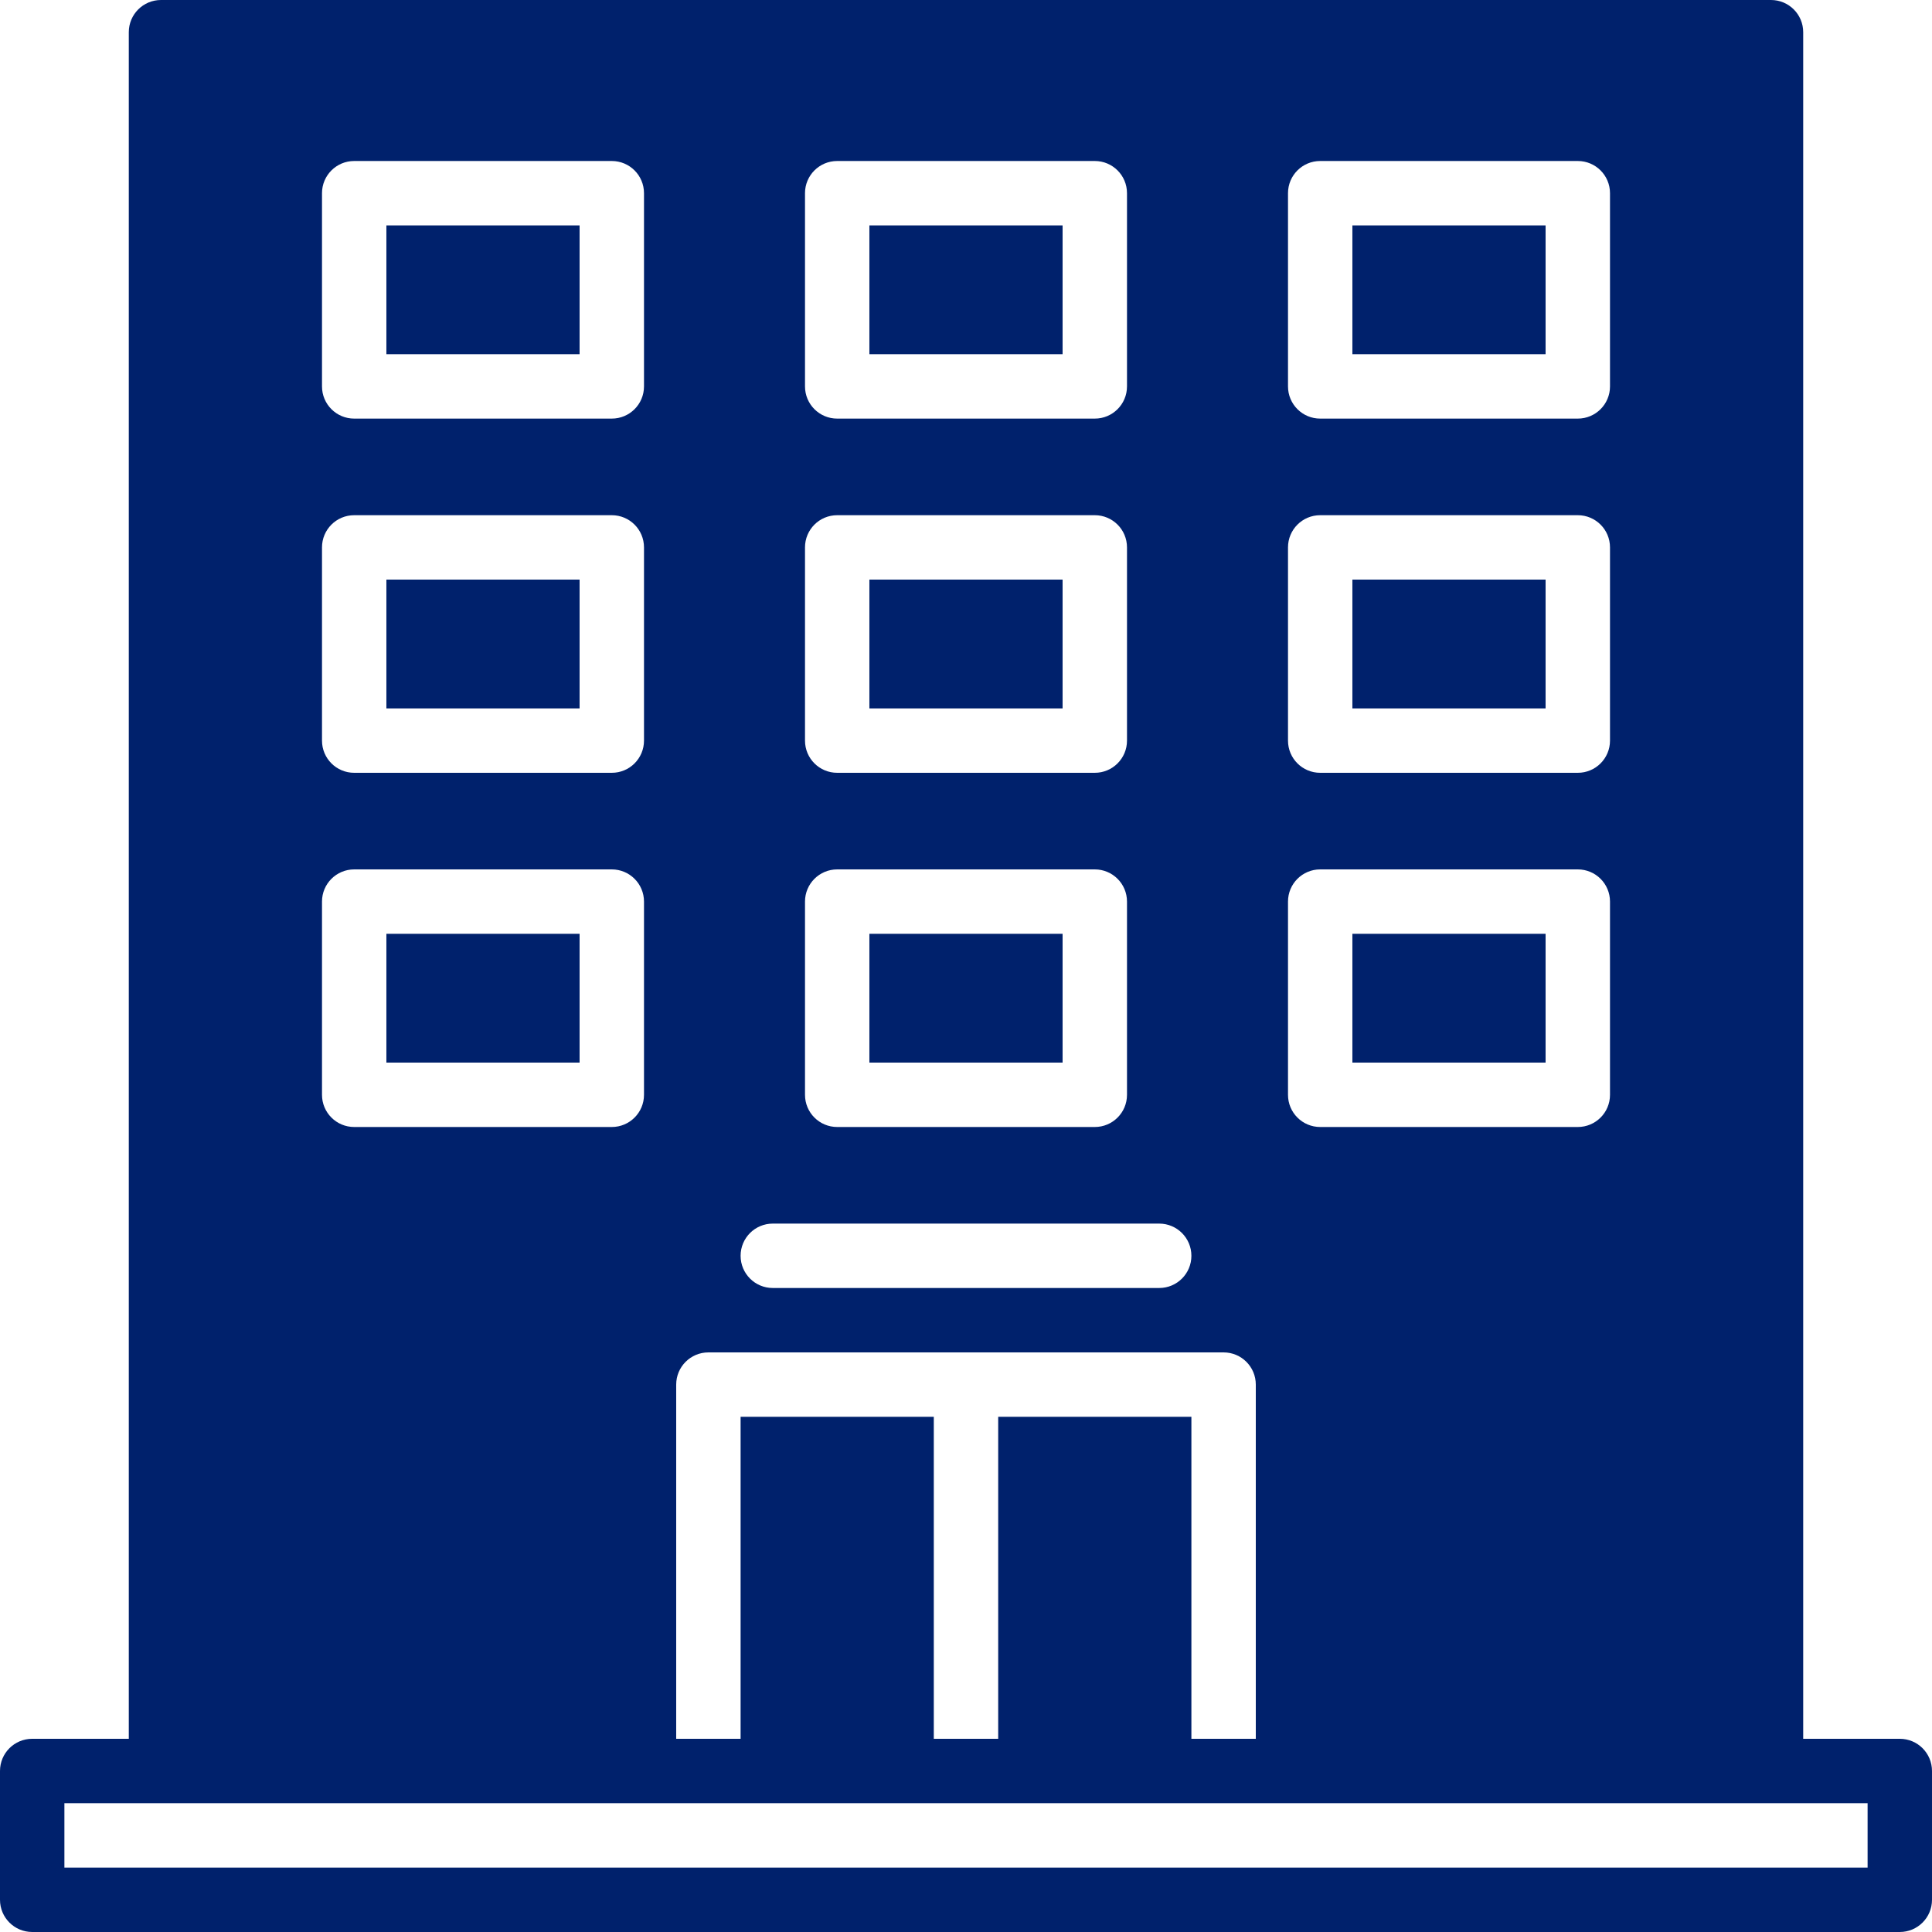 <?xml version="1.0" encoding="iso-8859-1"?>
<!-- Uploaded to: SVG Repo, www.svgrepo.com, Generator: SVG Repo Mixer Tools -->
<svg fill="#00216c" version="1.1" id="Layer_1" xmlns="http://www.w3.org/2000/svg" xmlns:xlink="http://www.w3.org/1999/xlink" 
	 viewBox="0 0 503.607 503.607" xml:space="preserve">
<g>
	<g>
		<g>
			<path d="M495.213,453.246h-25.18V8.393c0-4.642-3.752-8.393-8.393-8.393H41.967c-4.642,0-8.393,3.752-8.393,8.393v444.852H8.393
				c-4.642,0-8.393,3.752-8.393,8.393v33.574c0,4.642,3.752,8.393,8.393,8.393h486.82c4.642,0,8.393-3.752,8.393-8.393v-33.574
				C503.607,456.998,499.855,453.246,495.213,453.246z M335.738,50.361c0-4.642,3.752-8.393,8.393-8.393h67.148
				c4.642,0,8.393,3.752,8.393,8.393v50.361c0,4.642-3.752,8.393-8.393,8.393h-67.148c-4.642,0-8.393-3.752-8.393-8.393V50.361z
				 M335.738,142.689c0-4.642,3.752-8.393,8.393-8.393h67.148c4.642,0,8.393,3.752,8.393,8.393v50.361
				c0,4.642-3.752,8.393-8.393,8.393h-67.148c-4.642,0-8.393-3.752-8.393-8.393V142.689z M335.738,235.016
				c0-4.642,3.752-8.393,8.393-8.393h67.148c4.642,0,8.393,3.752,8.393,8.393v50.361c0,4.642-3.752,8.393-8.393,8.393h-67.148
				c-4.642,0-8.393-3.752-8.393-8.393V235.016z M209.836,50.361c0-4.642,3.752-8.393,8.393-8.393h67.148
				c4.642,0,8.393,3.752,8.393,8.393v50.361c0,4.642-3.752,8.393-8.393,8.393H218.23c-4.642,0-8.393-3.752-8.393-8.393V50.361z
				 M209.836,142.689c0-4.642,3.752-8.393,8.393-8.393h67.148c4.642,0,8.393,3.752,8.393,8.393v50.361
				c0,4.642-3.752,8.393-8.393,8.393H218.23c-4.642,0-8.393-3.752-8.393-8.393V142.689z M209.836,235.016
				c0-4.642,3.752-8.393,8.393-8.393h67.148c4.642,0,8.393,3.752,8.393,8.393v50.361c0,4.642-3.752,8.393-8.393,8.393H218.23
				c-4.642,0-8.393-3.752-8.393-8.393V235.016z M201.443,318.951h100.721c4.642,0,8.393,3.752,8.393,8.393
				c0,4.642-3.752,8.393-8.393,8.393H201.443c-4.642,0-8.393-3.752-8.393-8.393C193.049,322.703,196.801,318.951,201.443,318.951z
				 M176.262,360.918c0-4.642,3.752-8.393,8.393-8.393h67.148h67.148c4.642,0,8.393,3.752,8.393,8.393v92.328h-16.787v-83.934
				h-50.361v83.934H243.41v-83.934h-50.361v83.934h-16.787V360.918z M83.934,50.361c0-4.642,3.752-8.393,8.393-8.393h67.148
				c4.642,0,8.393,3.752,8.393,8.393v50.361c0,4.642-3.752,8.393-8.393,8.393H92.328c-4.642,0-8.393-3.752-8.393-8.393V50.361z
				 M83.934,142.689c0-4.642,3.752-8.393,8.393-8.393h67.148c4.642,0,8.393,3.752,8.393,8.393v50.361
				c0,4.642-3.752,8.393-8.393,8.393H92.328c-4.642,0-8.393-3.752-8.393-8.393V142.689z M83.934,235.016
				c0-4.642,3.752-8.393,8.393-8.393h67.148c4.642,0,8.393,3.752,8.393,8.393v50.361c0,4.642-3.752,8.393-8.393,8.393H92.328
				c-4.642,0-8.393-3.752-8.393-8.393V235.016z M486.82,486.82H16.787v-16.787h25.18h142.689h134.295h142.689h25.18V486.82z"/>
			<rect x="226.62" y="58.754" width="50.361" height="33.574"/>
			<rect x="226.62" y="243.41" width="50.361" height="33.574"/>
			<rect x="226.62" y="151.082" width="50.361" height="33.574"/>
			<rect x="100.718" y="58.754" width="50.361" height="33.574"/>
			<rect x="100.718" y="151.082" width="50.361" height="33.574"/>
			<rect x="100.718" y="243.41" width="50.361" height="33.574"/>
			<rect x="352.521" y="243.41" width="50.361" height="33.574"/>
			<rect x="352.521" y="58.754" width="50.361" height="33.574"/>
			<rect x="352.521" y="151.082" width="50.361" height="33.574"/>
		</g>
	</g>
</g>
</svg>
